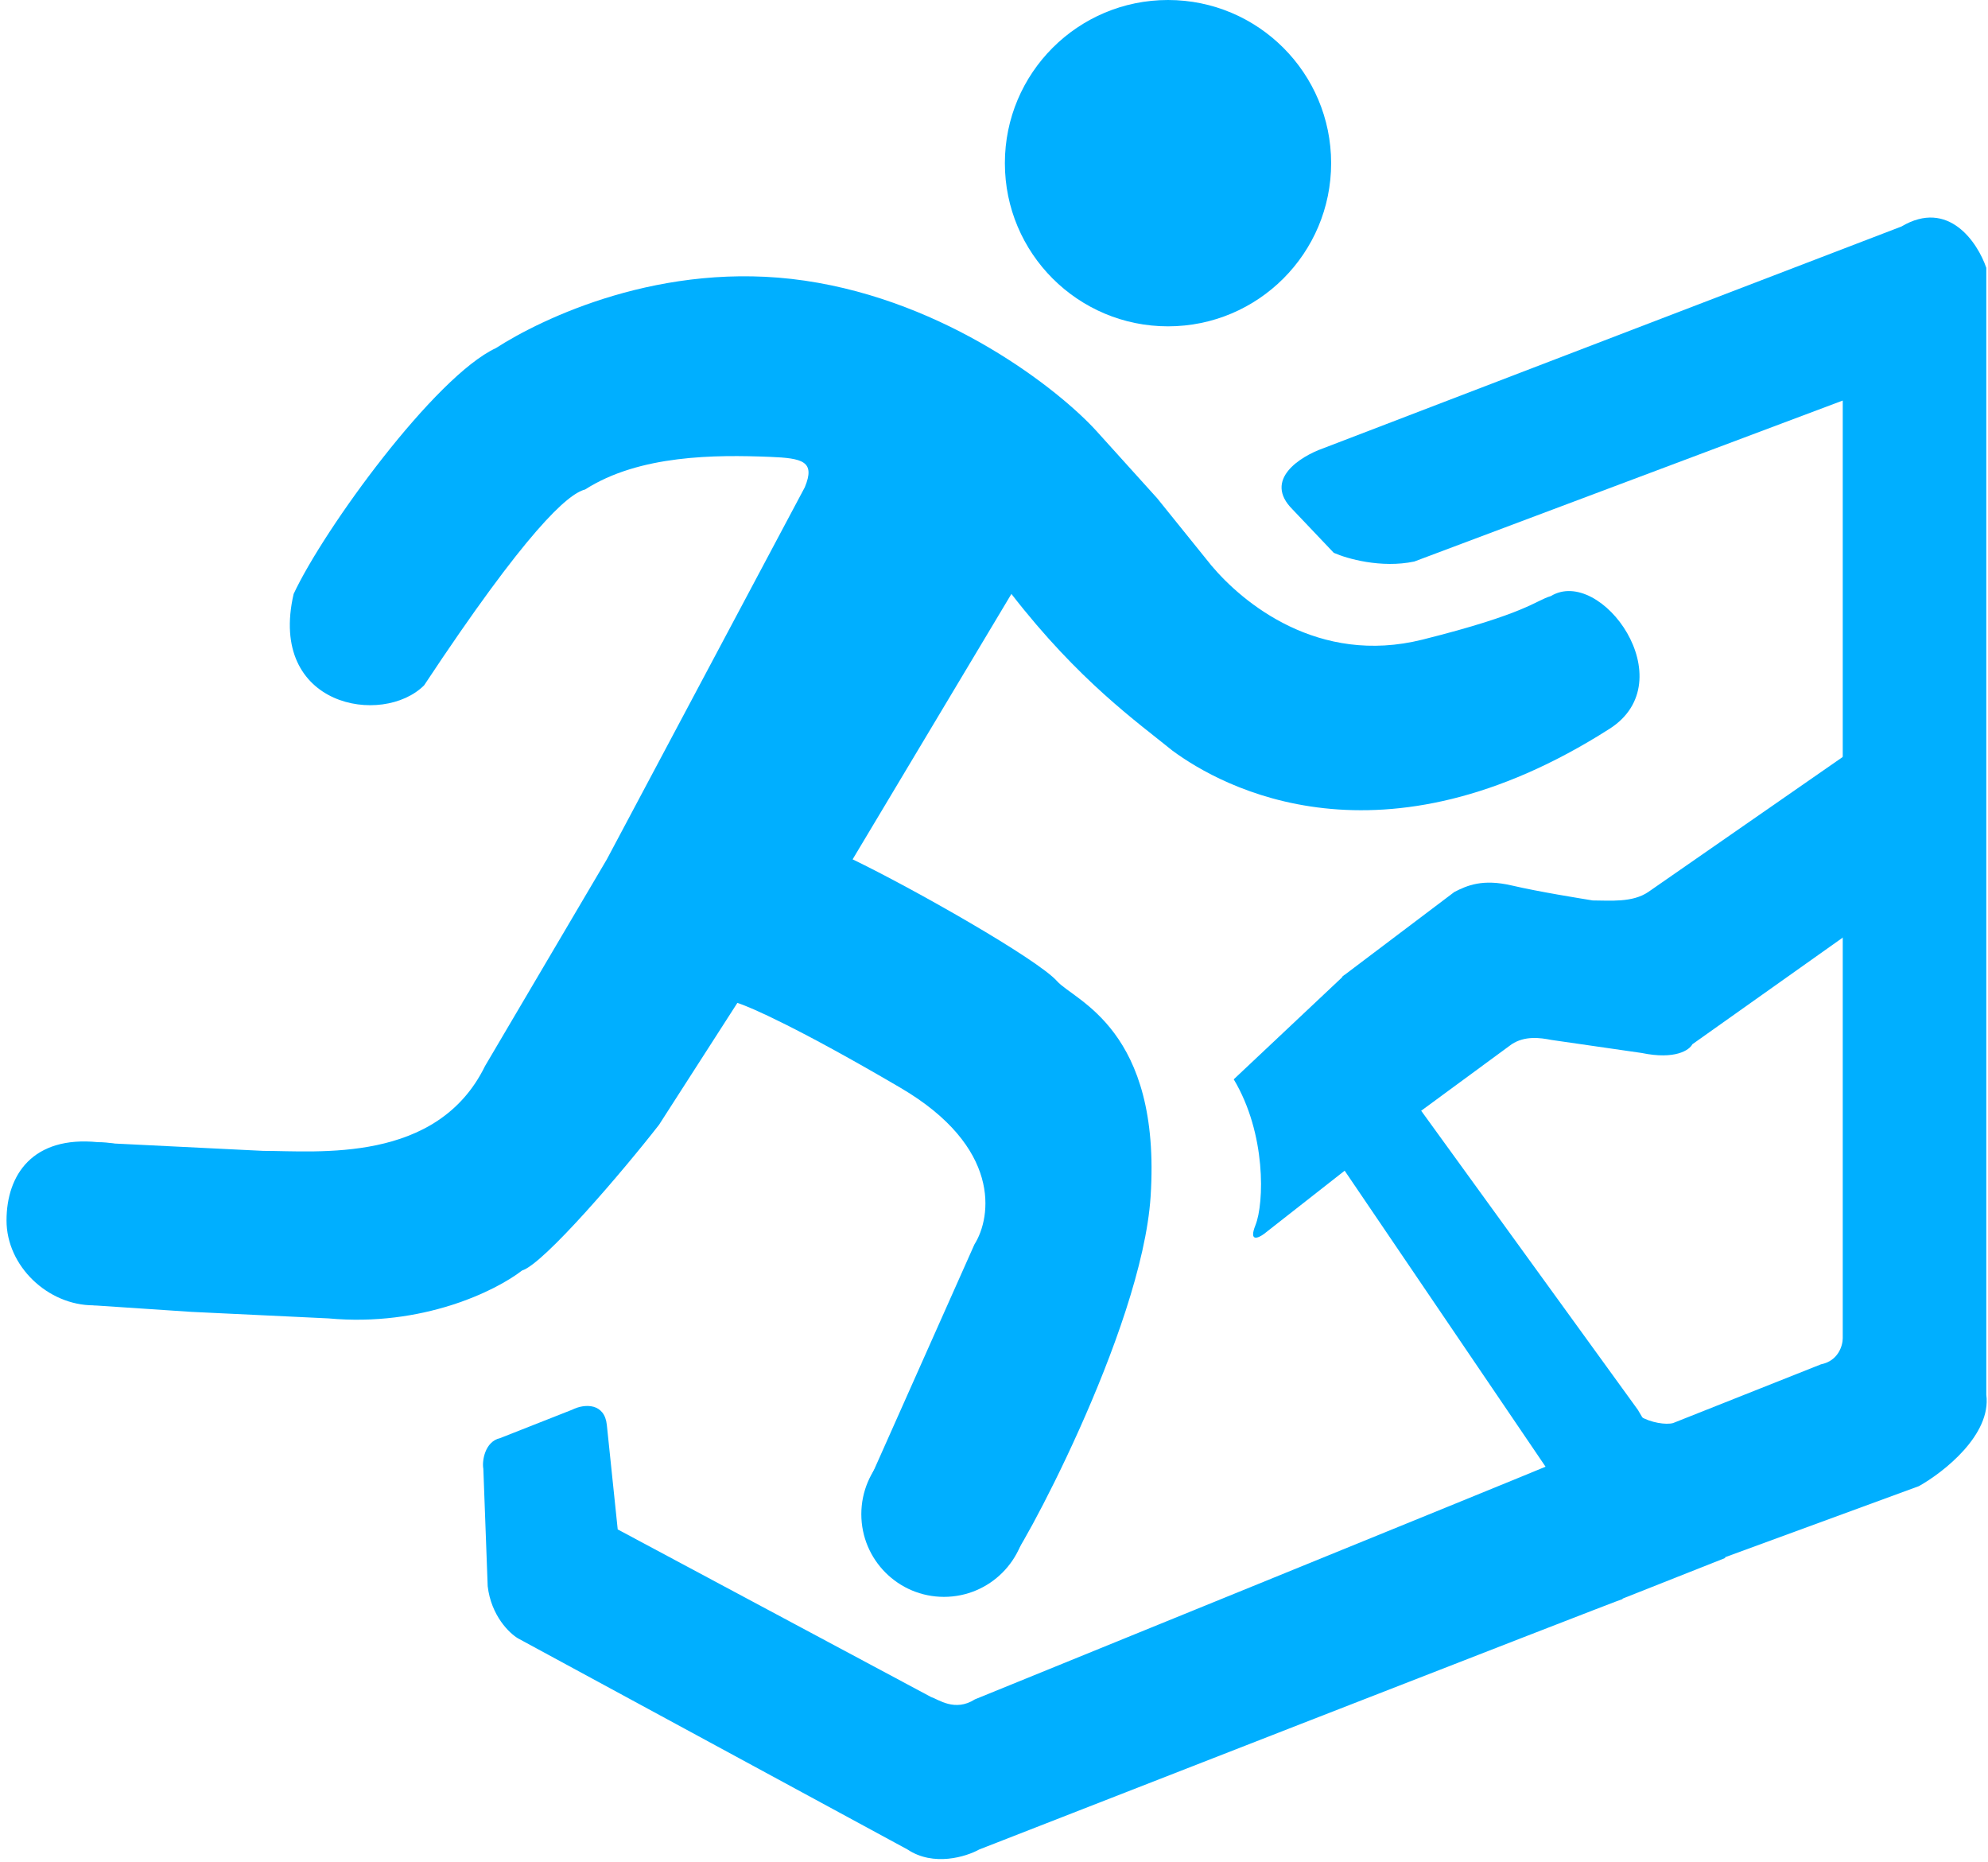 <svg xmlns="http://www.w3.org/2000/svg" version="1.1" xmlns:xlink="http://www.w3.org/1999/xlink" width="457" height="428"><svg width="457" height="428" viewBox="0 0 457 428" fill="none" xmlns="http://www.w3.org/2000/svg">
<circle cx="268.5" cy="37.5" r="37.5" fill="#00AFFF"></circle>
<circle cx="217" cy="348" r="19" fill="#00AFFF"></circle>
<path d="M39.5 280.5C39.5 290.993 31.993 300 21.5 300C11.007 300 1.5 290.993 1.5 280.5C1.5 270.007 7.5 261 22.5 262.5C32.993 262.5 39.5 270.007 39.5 280.5Z" fill="#00AFFF"></path>
<path d="M60.5 264.5L20 262.5C-2 273.5 12.5 296 21.5 300L44 301.5L75.5 303C97.1 305 114 296.667 120 292C125 290.5 143.333 269 151.5 258.5L169.5 230.5C172.333 231.333 183.8 236.4 207 250C230.2 263.6 228 279.667 224 286L199.5 341C199.5 367 221 364.5 232 359C233.5 359 262.491 305.945 264.5 275C267 236.5 247 230 243 225.5C238.482 220.417 209.833 204.167 196 197.5L232.5 136.5C248 156.5 261.5 166 269.5 172.5C281 181 317.5 201 370 167.5C387.287 156.469 368 130 356.5 137C353 138 351.072 140.982 327 147C303 153 285.667 138.5 278.5 130L266 114.5L252 99C243.5 89.667 217.8 69.3 185 64.5C152.2 59.7 124.333 73.333 114 80C100 86.5 74.5 121.5 67.5 136.5C61.5 162.5 88 167 97.5 157.5C121 122 130.5 113.5 134.5 112.5C147 104.5 164.5 104.5 177 105C184.5 105.3 187.5 106 185 112L139.5 197.5L111.5 245C100.5 267.5 73 264.5 60.5 264.5Z" fill="#00AFFF"></path>
<path d="M139.5 327.5C139 322.5 134.5 322.5 131.5 324L115 330.5C111.4 331.3 110.776 335.888 111.11 337.555L112.11 364.555C112.91 371.355 117.11 375.388 119.11 376.555L208.61 425.055C214.61 429.055 222.11 426.722 225.11 425.055C225.11 425.055 372.5 367.5 373 367.5C373.5 367.5 356.5 336.5 355.5 337C354.5 337.5 224.11 390.555 224.11 390.555C219.5 393.5 215.721 390.555 214 390L142 351.5L139.5 327.5Z" fill="#00AFFF"></path>
<path d="M309.11 269.055L355.61 337.555L372.61 367.555L396.61 358.055L376.5 324L326.5 255L309.11 224.055L283.61 248.055C291.11 260.555 290.61 276.555 288.61 281.555C287.01 285.555 289.276 284.555 290.61 283.555L309.11 269.055Z" fill="#00AFFF"></path>
<path d="M334.328 205L308.5 224.5L325.716 256L347.498 240C350.537 238 354.083 238.5 356.616 239L377.384 242C385.084 243.6 388.36 241.333 389.035 240L425 214.5V173L378.904 205C375.247 207.5 370.07 206.945 366.129 206.945C363.09 206.445 353.919 204.991 347.498 203.5C340.802 201.945 337.256 203.5 334.328 205Z" fill="#00AFFF"></path>
<path d="M423.61 214.555V172.555V92.055L325.11 129.055C317.51 130.655 309.61 128.388 306.61 127.055L297.11 117.055C290.31 110.255 298.943 104.888 304.11 103.055L437.11 52.055C447.91 45.655 454.61 55.722 456.61 61.555V320.555C457.81 329.755 446.776 338.388 441.11 341.555L396.11 358.055L377 325.5C379.5 327 383 327.5 384.61 327.055L418.61 313.555C422.61 312.755 423.61 309.222 423.61 307.555V214.555Z" fill="#00AFFF"></path>
</svg><style>@media (prefers-color-scheme: light) { :root { filter: none; } }
@media (prefers-color-scheme: dark) { :root { filter: none; } }
</style></svg>